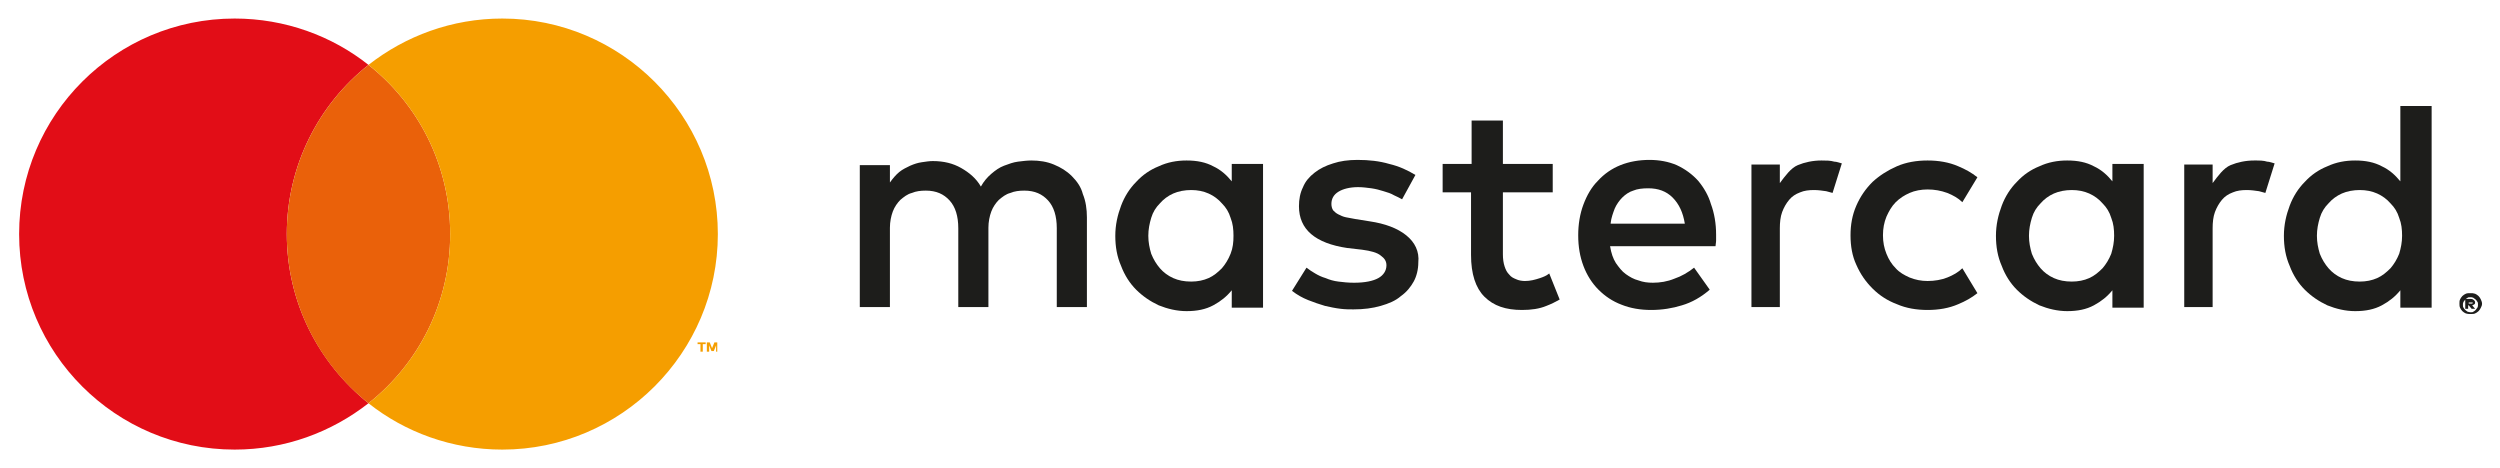 <?xml version="1.0" encoding="utf-8"?>
<!-- Generator: Adobe Illustrator 21.1.0, SVG Export Plug-In . SVG Version: 6.00 Build 0)  -->
<svg version="1.1" id="Layer_1" xmlns="http://www.w3.org/2000/svg" xmlns:xlink="http://www.w3.org/1999/xlink" x="0px" y="0px"
	 viewBox="0 0 431.5 80.7" style="enable-background:new 0 0 431.5 80.7;" xml:space="preserve">
<style type="text/css">
	.st0{fill:#E20D17;}
	.st1{fill:#EA610A;}
	.st2{fill:#1D1D1B;}
	.st3{fill:#F59E00;}
</style>
<g>
	<path class="st0" d="M49.5,40.4c0-11.8,5.5-22.4,14.1-29.2c-6.3-5-14.4-8-23.1-8C20,3.2,3.3,19.8,3.3,40.4S20,77.6,40.5,77.6
		c8.7,0,16.7-3,23.1-8C55,62.7,49.5,52.2,49.5,40.4z"/>
	<path class="st1" d="M49.5,40.4c0,11.8,5.5,22.4,14.1,29.2c8.6-6.8,14.1-17.3,14.1-29.2S72.2,18,63.6,11.2
		C55,18,49.5,28.6,49.5,40.4z"/>
	<g>
		<path class="st2" d="M185,30.4c-0.9-0.9-1.9-1.5-3.1-2c-1.2-0.5-2.5-0.7-3.9-0.7c-0.7,0-1.5,0.1-2.3,0.2c-0.8,0.1-1.6,0.4-2.4,0.7
			c-0.8,0.3-1.5,0.8-2.2,1.4c-0.7,0.6-1.3,1.3-1.8,2.2c-0.8-1.4-2-2.4-3.4-3.2c-1.4-0.8-3-1.2-4.9-1.2c-0.6,0-1.2,0.1-1.9,0.2
			c-0.7,0.1-1.3,0.3-2,0.6c-0.6,0.3-1.3,0.6-1.9,1.1c-0.6,0.5-1.1,1.1-1.6,1.8v-3h-5.2V53h5.2V39.3c0-1,0.2-2,0.5-2.8
			c0.3-0.8,0.8-1.5,1.3-2c0.6-0.5,1.2-1,2-1.2c0.7-0.3,1.5-0.4,2.4-0.4c1.8,0,3.1,0.6,4.1,1.7c1,1.1,1.5,2.7,1.5,4.8V53h5.2V39.3
			c0-1,0.2-2,0.5-2.8c0.3-0.8,0.8-1.5,1.3-2c0.6-0.5,1.2-1,2-1.2c0.7-0.3,1.5-0.4,2.4-0.4c1.8,0,3.1,0.6,4.1,1.7
			c1,1.1,1.5,2.7,1.5,4.8V53h5.2V37.5c0-1.4-0.2-2.8-0.7-4C186.6,32.3,185.9,31.3,185,30.4z"/>
		<path class="st2" d="M212.6,31.3c-0.9-1.1-1.9-2-3.2-2.6c-1.3-0.7-2.8-1-4.6-1c-1.7,0-3.3,0.3-4.8,1c-1.5,0.6-2.8,1.5-3.9,2.7
			c-1.1,1.1-2,2.5-2.6,4.1c-0.6,1.6-1,3.3-1,5.2c0,1.9,0.3,3.6,1,5.2c0.6,1.6,1.5,3,2.6,4.1c1.1,1.1,2.4,2,3.9,2.7
			c1.5,0.6,3.1,1,4.8,1c1.8,0,3.3-0.3,4.6-1c1.3-0.7,2.3-1.5,3.2-2.6v3h5.4V28.3h-5.4V31.3z M212.4,43.8c-0.4,1-0.9,1.8-1.5,2.5
			c-0.7,0.7-1.4,1.3-2.3,1.7c-0.9,0.4-1.9,0.6-3,0.6c-1.2,0-2.2-0.2-3.1-0.6c-0.9-0.4-1.7-1-2.3-1.7c-0.6-0.7-1.1-1.5-1.5-2.5
			c-0.3-1-0.5-2-0.5-3.1c0-1.1,0.2-2.1,0.5-3.1c0.3-1,0.8-1.8,1.5-2.5c0.6-0.7,1.4-1.3,2.3-1.7c0.9-0.4,2-0.6,3.1-0.6
			c1.1,0,2.1,0.2,3,0.6c0.9,0.4,1.7,1,2.3,1.7c0.7,0.7,1.2,1.5,1.5,2.5c0.4,1,0.5,2,0.5,3.1S212.8,42.8,212.4,43.8z"/>
		<path class="st2" d="M242.7,40.6c-1.5-1.2-3.6-2-6.3-2.4l-2.5-0.4c-0.6-0.1-1.1-0.2-1.6-0.3c-0.5-0.1-0.9-0.3-1.3-0.5
			c-0.4-0.2-0.6-0.4-0.9-0.7c-0.2-0.3-0.3-0.7-0.3-1.1c0-0.9,0.4-1.6,1.2-2.1c0.8-0.5,2-0.8,3.4-0.8c0.8,0,1.5,0.1,2.3,0.2
			c0.7,0.1,1.5,0.3,2.1,0.5c0.7,0.2,1.3,0.4,1.8,0.7c0.5,0.2,1,0.5,1.4,0.7l2.3-4.2c-1.3-0.8-2.8-1.5-4.5-1.9
			c-1.7-0.5-3.5-0.7-5.5-0.7c-1.6,0-3,0.2-4.2,0.6c-1.3,0.4-2.3,0.9-3.2,1.6c-0.9,0.7-1.6,1.5-2,2.5c-0.5,1-0.7,2.1-0.7,3.3
			c0,2,0.7,3.6,2.1,4.8c1.4,1.2,3.5,2,6.2,2.4l2.6,0.3c1.5,0.2,2.6,0.5,3.2,1c0.7,0.5,1,1,1,1.7c0,0.9-0.5,1.7-1.4,2.2
			c-0.9,0.5-2.3,0.8-4.2,0.8c-1,0-1.9-0.1-2.7-0.2c-0.8-0.1-1.5-0.3-2.2-0.6c-0.7-0.2-1.3-0.5-1.8-0.8c-0.5-0.3-1-0.6-1.5-1l-2.5,4
			c0.9,0.7,1.8,1.2,2.8,1.6s1.9,0.7,2.9,1c0.9,0.2,1.8,0.4,2.7,0.5c0.8,0.1,1.6,0.1,2.2,0.1c1.8,0,3.3-0.2,4.7-0.6
			c1.4-0.4,2.6-0.9,3.5-1.7c1-0.7,1.7-1.6,2.2-2.5s0.8-2.1,0.8-3.3C245,43.4,244.2,41.8,242.7,40.6z"/>
		<path class="st2" d="M293.1,31.2c-1-1.1-2.2-2-3.7-2.7c-1.4-0.6-3-0.9-4.7-0.9c-1.8,0-3.5,0.3-5,0.9c-1.5,0.6-2.8,1.5-3.9,2.7
			c-1.1,1.1-1.9,2.5-2.5,4.1c-0.6,1.6-0.9,3.4-0.9,5.3c0,2,0.3,3.7,0.9,5.3c0.6,1.6,1.5,3,2.6,4.1c1.1,1.1,2.4,2,4,2.6
			c1.5,0.6,3.2,0.9,5.1,0.9c1.9,0,3.7-0.3,5.3-0.8c1.7-0.5,3.3-1.4,4.8-2.7l-2.7-3.8c-1,0.8-2.2,1.5-3.4,1.9
			c-1.2,0.5-2.5,0.7-3.7,0.7c-0.9,0-1.7-0.1-2.5-0.4c-0.8-0.2-1.5-0.6-2.2-1.1c-0.7-0.5-1.2-1.2-1.7-1.9c-0.5-0.8-0.8-1.7-1-2.9
			h18.2c0-0.3,0.1-0.6,0.1-1c0-0.3,0-0.7,0-1c0-1.9-0.3-3.7-0.9-5.3C294.9,33.8,294.1,32.4,293.1,31.2z M278,38.5
			c0.1-0.9,0.4-1.7,0.7-2.5c0.3-0.7,0.8-1.4,1.3-1.9c0.5-0.5,1.2-1,1.9-1.2c0.7-0.3,1.6-0.4,2.6-0.4c1.7,0,3.1,0.5,4.2,1.6
			c1.1,1.1,1.8,2.6,2.1,4.5H278z"/>
		<path class="st2" d="M364.6,31.3c-0.9-1.1-1.9-2-3.2-2.6c-1.3-0.7-2.8-1-4.6-1c-1.7,0-3.3,0.3-4.8,1c-1.5,0.6-2.8,1.5-3.9,2.7
			c-1.1,1.1-2,2.5-2.6,4.1c-0.6,1.6-1,3.3-1,5.2c0,1.9,0.3,3.6,1,5.2c0.6,1.6,1.5,3,2.6,4.1c1.1,1.1,2.4,2,3.9,2.7
			c1.5,0.6,3.1,1,4.8,1c1.8,0,3.3-0.3,4.6-1c1.3-0.7,2.3-1.5,3.2-2.6v3h5.4V28.3h-5.4V31.3z M364.4,43.8c-0.4,1-0.9,1.8-1.5,2.5
			c-0.7,0.7-1.4,1.3-2.3,1.7c-0.9,0.4-1.9,0.6-3,0.6c-1.2,0-2.2-0.2-3.1-0.6c-0.9-0.4-1.7-1-2.3-1.7c-0.6-0.7-1.1-1.5-1.5-2.5
			c-0.3-1-0.5-2-0.5-3.1c0-1.1,0.2-2.1,0.5-3.1c0.3-1,0.8-1.8,1.5-2.5c0.6-0.7,1.4-1.3,2.3-1.7c0.9-0.4,2-0.6,3.1-0.6
			c1.1,0,2.1,0.2,3,0.6c0.9,0.4,1.7,1,2.3,1.7c0.7,0.7,1.2,1.5,1.5,2.5c0.4,1,0.5,2,0.5,3.1S364.7,42.8,364.4,43.8z"/>
		<path class="st2" d="M265.8,48c-0.9,0.3-1.7,0.5-2.6,0.5c-0.5,0-1.1-0.1-1.5-0.3c-0.5-0.2-0.9-0.4-1.2-0.8
			c-0.4-0.4-0.6-0.8-0.8-1.4c-0.2-0.6-0.3-1.3-0.3-2.1V33.2h8.6v-4.9h-8.6v-7.5h-5.4v7.5H249v4.9h4.9V44c0,3.3,0.8,5.7,2.3,7.2
			c1.6,1.6,3.7,2.3,6.5,2.3c1.6,0,3-0.2,4.2-0.7c0.8-0.3,1.6-0.7,2.3-1.1l-1.8-4.5C266.9,47.6,266.4,47.8,265.8,48z"/>
		<path class="st2" d="M314.4,27.7c-1.5,0-2.9,0.3-4.1,0.8c-1.2,0.5-2.2,1.9-3.1,3.1v-3.2h-4.9V53h4.9V39.4c0-1,0.1-2,0.4-2.8
			c0.3-0.8,0.7-1.5,1.2-2.1c0.5-0.6,1.1-1,1.9-1.3c0.7-0.3,1.5-0.4,2.4-0.4c0.7,0,1.4,0.1,2.1,0.2c0.4,0.1,0.7,0.2,1.1,0.3l1.6-5.1
			c-0.4-0.1-0.9-0.3-1.3-0.3C315.9,27.7,315.2,27.7,314.4,27.7z"/>
		<path class="st2" d="M389.1,27.7c-1.5,0-2.9,0.3-4.1,0.8c-1.2,0.5-2.2,1.9-3.1,3.1v-3.2h-4.9V53h4.9V39.4c0-1,0.1-2,0.4-2.8
			c0.3-0.8,0.7-1.5,1.2-2.1c0.5-0.6,1.1-1,1.9-1.3c0.7-0.3,1.5-0.4,2.4-0.4c0.7,0,1.4,0.1,2.1,0.2c0.4,0.1,0.7,0.2,1.1,0.3l1.6-5.1
			c-0.4-0.1-0.9-0.3-1.3-0.3C390.7,27.7,390,27.7,389.1,27.7z"/>
		<path class="st2" d="M414.3,18.3v13c-0.9-1.1-1.9-2-3.2-2.6c-1.3-0.7-2.8-1-4.6-1c-1.7,0-3.3,0.3-4.8,1c-1.5,0.6-2.8,1.5-3.9,2.7
			c-1.1,1.1-2,2.5-2.6,4.1c-0.6,1.6-1,3.3-1,5.2c0,1.9,0.3,3.6,1,5.2c0.6,1.6,1.5,3,2.6,4.1c1.1,1.1,2.4,2,3.9,2.7
			c1.5,0.6,3.1,1,4.8,1c1.8,0,3.3-0.3,4.6-1c1.3-0.7,2.3-1.5,3.2-2.6v3h5.4V18.3H414.3z M414.1,43.8c-0.4,1-0.9,1.8-1.5,2.5
			c-0.7,0.7-1.4,1.3-2.3,1.7c-0.9,0.4-1.9,0.6-3,0.6c-1.2,0-2.2-0.2-3.1-0.6c-0.9-0.4-1.7-1-2.3-1.7c-0.6-0.7-1.1-1.5-1.5-2.5
			c-0.3-1-0.5-2-0.5-3.1c0-1.1,0.2-2.1,0.5-3.1c0.3-1,0.8-1.8,1.5-2.5c0.6-0.7,1.4-1.3,2.3-1.7c0.9-0.4,2-0.6,3.1-0.6
			c1.1,0,2.1,0.2,3,0.6c0.9,0.4,1.7,1,2.3,1.7c0.7,0.7,1.2,1.5,1.5,2.5c0.4,1,0.5,2,0.5,3.1S414.4,42.8,414.1,43.8z"/>
		<path class="st2" d="M327.2,34.9c0.7-0.7,1.5-1.2,2.4-1.6c0.9-0.4,2-0.6,3.1-0.6v0c1.2,0,2.3,0.2,3.4,0.6c1,0.4,1.9,0.9,2.6,1.6
			l2.6-4.3c-1-0.8-2.1-1.4-3.3-1.9c-1.6-0.7-3.4-1-5.3-1c-1.9,0-3.7,0.3-5.3,1c-1.6,0.7-3,1.6-4.2,2.7c-1.2,1.2-2.1,2.5-2.8,4.1
			c-0.7,1.6-1,3.3-1,5.1c0,1.9,0.3,3.6,1,5.1c0.7,1.6,1.6,2.9,2.8,4.1c1.2,1.2,2.6,2.1,4.2,2.7c1.6,0.7,3.4,1,5.3,1
			c1.9,0,3.7-0.3,5.3-1c1.2-0.5,2.3-1.1,3.3-1.9l-2.6-4.3c-0.7,0.7-1.6,1.2-2.6,1.6c-1,0.4-2.2,0.6-3.4,0.6v0
			c-1.1,0-2.1-0.2-3.1-0.6c-0.9-0.4-1.8-0.9-2.4-1.6c-0.7-0.7-1.2-1.5-1.6-2.5c-0.4-1-0.6-2-0.6-3.2c0-1.2,0.2-2.2,0.6-3.2
			C326,36.5,326.5,35.6,327.2,34.9z"/>
	</g>
	<path class="st3" d="M120.9,60.7v-1.3h-0.5v-0.3h1.4v0.3h-0.5v1.3H120.9z M123.6,60.7v-1.1l-0.4,1h-0.4l-0.4-1v1.1h-0.4v-1.6h0.5
		l0.4,1l0.4-1h0.5v1.6H123.6z"/>
	<g>
		<path class="st2" d="M426.4,50.6c0.3,0,0.5,0,0.8,0.1c0.2,0.1,0.4,0.2,0.6,0.4c0.2,0.2,0.3,0.4,0.4,0.6c0.1,0.2,0.2,0.5,0.2,0.7
			c0,0.3-0.1,0.5-0.2,0.7c-0.1,0.2-0.2,0.4-0.4,0.6c-0.2,0.2-0.4,0.3-0.6,0.4c-0.2,0.1-0.5,0.1-0.8,0.1c-0.3,0-0.5,0-0.8-0.1
			c-0.2-0.1-0.4-0.2-0.6-0.4c-0.2-0.2-0.3-0.4-0.4-0.6c-0.1-0.2-0.1-0.5-0.1-0.7c0-0.3,0-0.5,0.1-0.7c0.1-0.2,0.2-0.4,0.4-0.6
			c0.2-0.2,0.4-0.3,0.6-0.4C425.8,50.6,426.1,50.6,426.4,50.6z M426.4,53.9c0.2,0,0.4,0,0.5-0.1c0.2-0.1,0.3-0.2,0.4-0.3
			c0.1-0.1,0.2-0.3,0.3-0.4c0.1-0.2,0.1-0.3,0.1-0.5c0-0.2,0-0.4-0.1-0.5c-0.1-0.2-0.2-0.3-0.3-0.4c-0.1-0.1-0.3-0.2-0.4-0.3
			c-0.2-0.1-0.3-0.1-0.5-0.1c-0.2,0-0.4,0-0.5,0.1c-0.2,0.1-0.3,0.2-0.4,0.3c-0.1,0.1-0.2,0.3-0.3,0.4c-0.1,0.2-0.1,0.3-0.1,0.5
			c0,0.2,0,0.4,0.1,0.5c0.1,0.2,0.2,0.3,0.3,0.4c0.1,0.1,0.3,0.2,0.4,0.3C426,53.8,426.2,53.9,426.4,53.9z M426.5,51.6
			c0.2,0,0.4,0.1,0.5,0.2c0.1,0.1,0.2,0.2,0.2,0.4c0,0.1,0,0.2-0.1,0.3c-0.1,0.1-0.2,0.1-0.4,0.2l0.5,0.6h-0.6l-0.5-0.6h-0.1v0.6
			h-0.5v-1.7H426.5z M426.1,52.1v0.3h0.4c0.1,0,0.1,0,0.2,0c0,0,0.1-0.1,0.1-0.1c0-0.1,0-0.1-0.1-0.1c0,0-0.1,0-0.2,0H426.1z"/>
	</g>
	<path class="st3" d="M86.7,3.2c-8.7,0-16.7,3-23.1,8c8.6,6.8,14.1,17.3,14.1,29.2s-5.5,22.4-14.1,29.2c6.3,5,14.4,8,23.1,8
		c20.5,0,37.2-16.7,37.2-37.2S107.2,3.2,86.7,3.2z"/>
</g>
</svg>
